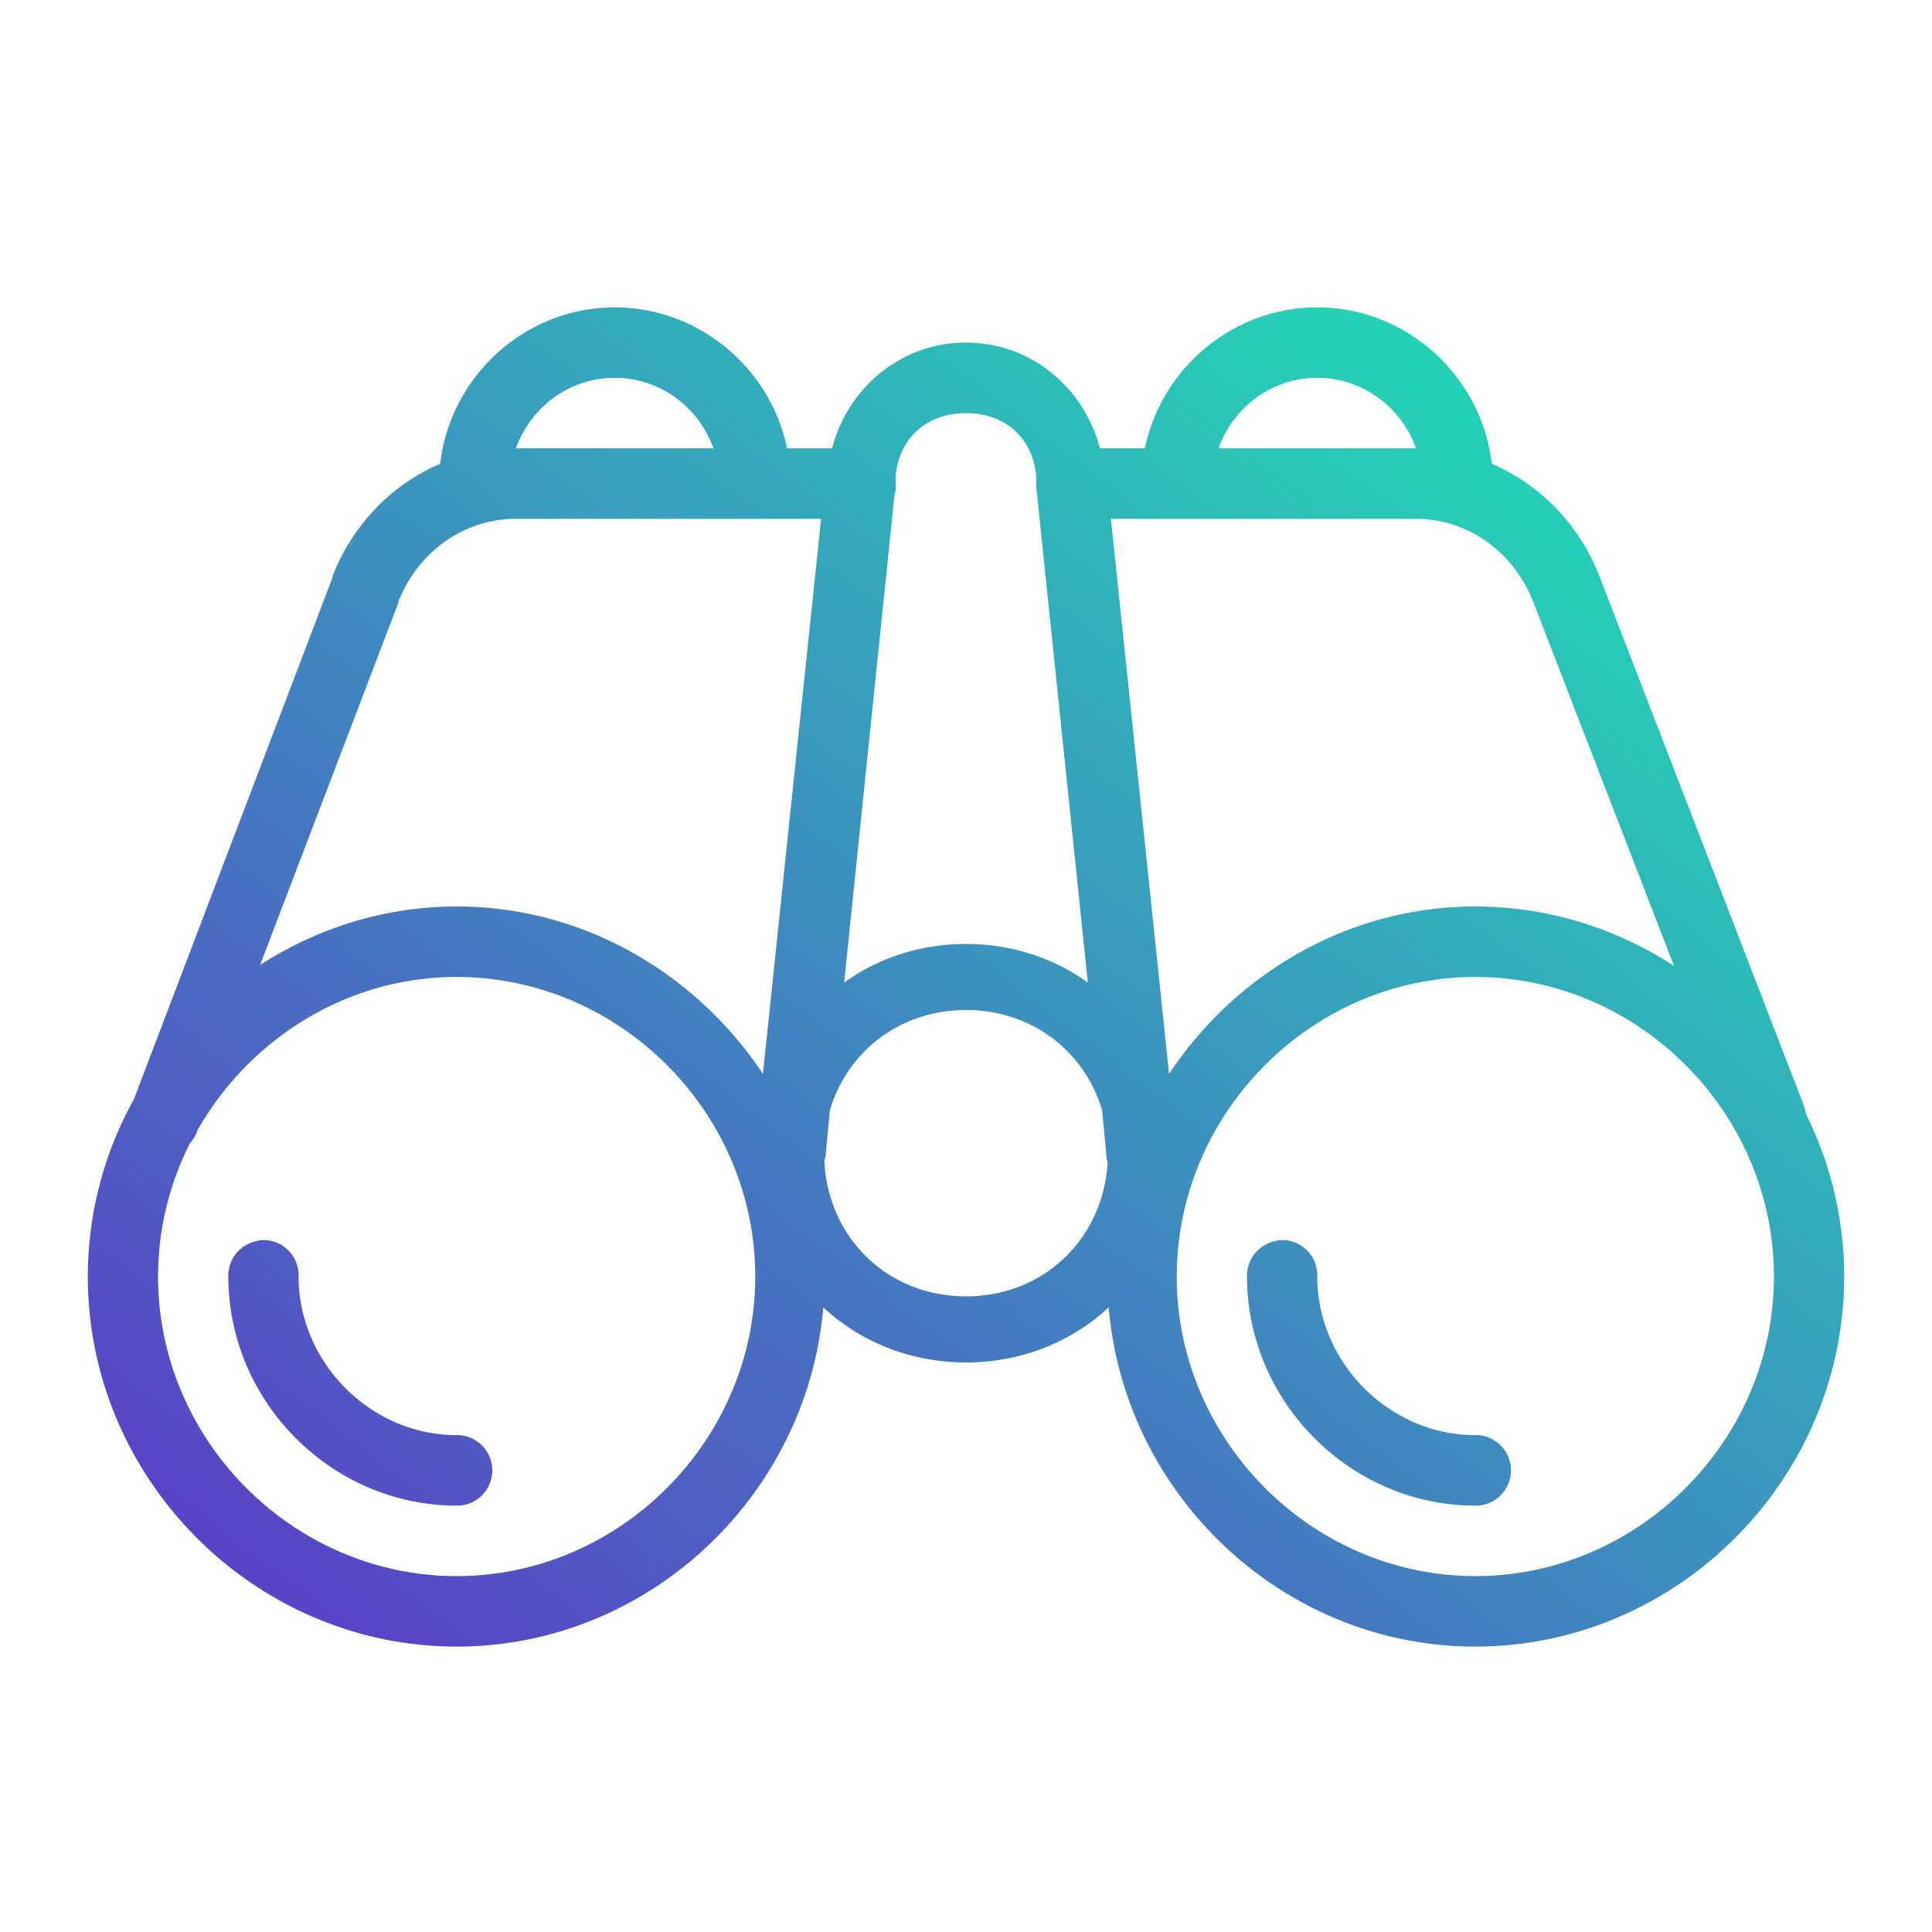 <svg xmlns="http://www.w3.org/2000/svg" width="88" height="88" viewBox="0 0 88 88">
    <defs>
        <linearGradient id="a" x1="1.656%" x2="97.807%" y1="98.344%" y2="2.193%">
            <stop offset="0%" stop-color="#5D39C8"/>
            <stop offset="100%" stop-color="#1DE7B4"/>
        </linearGradient>
    </defs>
    <path fill="url(#a)" fill-rule="nonzero" d="M24 0c-4.084 0-7.492 3.141-7.95 7.123-2.2.944-3.992 2.775-4.9 5.117v.05L2.1 36.068A16.604 16.604 0 0 0 0 44.145C0 53.377 7.598 61 16.8 61c8.728 0 15.973-6.866 16.7-15.45 1.693 1.577 3.988 2.508 6.5 2.508s4.807-.93 6.5-2.509C47.227 54.134 54.472 61 63.2 61 72.402 61 80 53.377 80 44.145c0-2.661-.631-5.175-1.75-7.425a1.625 1.625 0 0 0-.1-.4l-9.3-24.08c-.908-2.342-2.7-4.173-4.9-5.117C63.492 3.141 60.084 0 56 0c-3.844 0-7.1 2.776-7.85 6.421H46.1c-.721-2.753-3.129-4.816-6.1-4.816-2.971 0-5.379 2.063-6.1 4.816h-2.05C31.1 2.776 27.844 0 24 0zm0 3.21c2.08 0 3.834 1.352 4.5 3.211h-9c.666-1.859 2.42-3.21 4.5-3.21zm32 0c2.08 0 3.834 1.352 4.5 3.211h-9c.666-1.859 2.42-3.21 4.5-3.21zM40 4.817c1.803 0 3.071 1.164 3.2 2.91-.002.05-.002.1 0 .15.002.05 0 .1 0 .15-.002.05-.002.1 0 .15l2.35 22.575c-1.556-1.118-3.475-1.756-5.55-1.756-2.075 0-3.994.638-5.55 1.756l2.3-22.273c.02-.05.036-.1.05-.15v-.05a1.61 1.61 0 0 0 0-.151 1.61 1.61 0 0 0 0-.1c0-.052-.002-.101 0-.151a1.61 1.61 0 0 0 0-.2c.149-1.719 1.414-2.86 3.2-2.86zM19.5 9.632h13.9l-2.65 25.282c-3.024-4.552-8.15-7.625-13.95-7.625-3.285 0-6.346.99-8.95 2.66l6.3-16.505v-.05c.899-2.274 2.997-3.762 5.35-3.762zm27.1 0h13.9c2.366 0 4.46 1.516 5.35 3.812l6.4 16.554c-2.623-1.706-5.726-2.709-9.05-2.709-5.8 0-10.926 3.073-13.95 7.625L46.6 9.632zM16.8 30.5c7.438 0 13.6 6.182 13.6 13.645 0 7.462-6.162 13.644-13.6 13.644S3.2 51.607 3.2 44.145c0-2.174.525-4.235 1.45-6.07.16-.173.279-.378.35-.602C7.354 33.34 11.775 30.5 16.8 30.5zm46.4 0c7.438 0 13.6 6.182 13.6 13.645 0 7.462-6.162 13.644-13.6 13.644s-13.6-6.182-13.6-13.644c0-7.463 6.162-13.645 13.6-13.645zM40 32.005c2.996 0 5.4 1.88 6.2 4.565l.2 2.107c.007.101.024.202.05.3-.222 3.47-2.919 6.07-6.45 6.07-3.548 0-6.251-2.625-6.45-6.12v-.05c.02-.065.038-.132.05-.2l.2-2.107c.8-2.686 3.204-4.565 6.2-4.565zM7.85 42.489c-.068.013-.134.03-.2.05a1.604 1.604 0 0 0-1.25 1.606c0 5.707 4.711 10.434 10.4 10.434a1.6 1.6 0 0 0 1.405-.796c.29-.5.29-1.119 0-1.619a1.6 1.6 0 0 0-1.405-.796c-3.911 0-7.2-3.3-7.2-7.223a1.608 1.608 0 0 0-.501-1.226 1.597 1.597 0 0 0-1.249-.43zm46.4 0c-.068.013-.134.03-.2.05a1.604 1.604 0 0 0-1.25 1.606c0 5.707 4.711 10.434 10.4 10.434a1.6 1.6 0 0 0 1.405-.796c.29-.5.29-1.119 0-1.619a1.6 1.6 0 0 0-1.405-.796c-3.911 0-7.2-3.3-7.2-7.223a1.608 1.608 0 0 0-.501-1.226 1.597 1.597 0 0 0-1.249-.43z" transform="translate(4 14)"/>
</svg>
